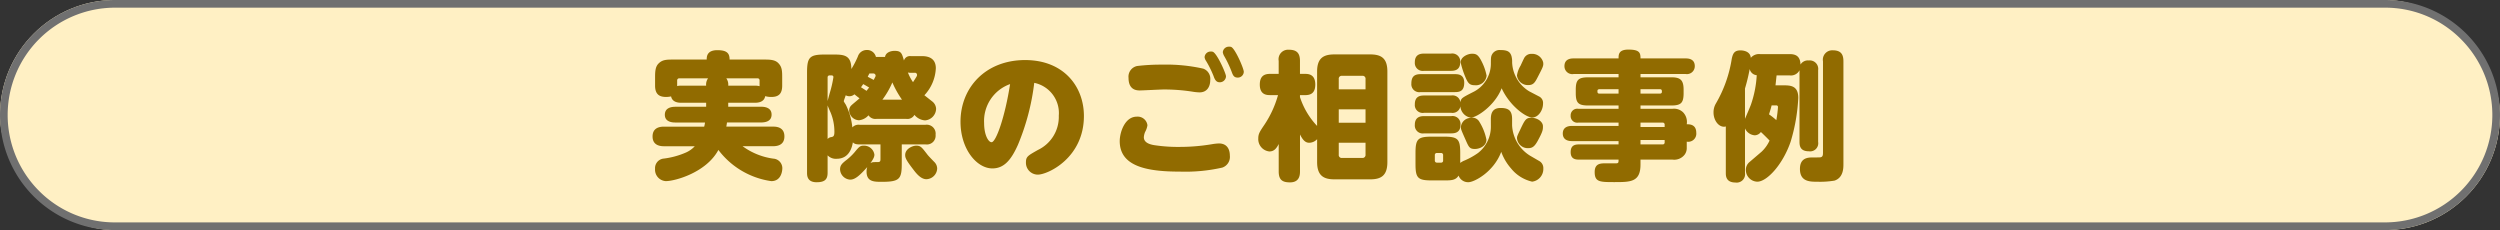 <svg xmlns="http://www.w3.org/2000/svg" width="326" height="30" viewBox="0 0 326 30">
  <rect x="0" y="0" width="326" height="30" fill="#333333" stroke="none"/>
  <g id="Group_15190" data-name="Group 15190" transform="translate(-32 -738)">
    <rect id="Rectangle_490" data-name="Rectangle 490" width="326" height="30" rx="15" transform="translate(32 738)" fill="#fff0c4"/>
    <path id="Rectangle_490_-_Outline" data-name="Rectangle 490 - Outline" d="M15,1A14,14,0,0,0,5.1,24.9,13.908,13.908,0,0,0,15,29H311a14,14,0,0,0,9.9-23.9A13.908,13.908,0,0,0,311,1H15m0-1H311a15,15,0,0,1,0,30H15A15,15,0,0,1,15,0Z" transform="translate(32 738)" fill="#707070"/>
    <path id="Path_67391" data-name="Path 67391" d="M-68.04-8.6h3.474c.378,0,1.206-.054,1.35-.864a2.722,2.722,0,0,0,.774.108c.882,0,1.44-.324,1.44-1.476v-.936c0-.936,0-1.476-.486-1.98-.45-.486-1.152-.486-1.98-.486H-67.86c0-.828-.36-1.224-1.6-1.224-1.386,0-1.386.882-1.386,1.224h-4.266c-.936,0-1.476,0-1.98.486-.486.45-.486,1.152-.486,1.98v.936c0,1.26.7,1.476,1.476,1.476a3.547,3.547,0,0,0,.612-.072c.162.81,1.026.828,1.35.828h3.222v.522h-4c-.666,0-1.386.2-1.386,1.044,0,1.008,1.116,1.008,1.386,1.008h3.852a3.744,3.744,0,0,1-.108.54h-5.256c-.864,0-1.476.36-1.476,1.278,0,.972.684,1.278,1.476,1.278H-72.4a3.573,3.573,0,0,1-1.134.81,10.389,10.389,0,0,1-3.006.81A1.253,1.253,0,0,0-77.58.018a1.492,1.492,0,0,0,1.4,1.6c1.242,0,5.31-1.152,6.858-4.068A10.48,10.48,0,0,0-62.424,1.62c1.422,0,1.44-1.584,1.44-1.674a1.25,1.25,0,0,0-1.17-1.26,8.783,8.783,0,0,1-4.014-1.62h3.978c.828,0,1.476-.324,1.476-1.278,0-1.206-1.026-1.278-1.476-1.278h-6.1c.072-.378.072-.432.09-.54h4.428c.648,0,1.386-.18,1.386-1.026,0-1.026-1.116-1.026-1.386-1.026H-68.04Zm3.8-3.186a.256.256,0,0,1,.288.288v.738a2.349,2.349,0,0,0-.612-.072H-68.04a1.375,1.375,0,0,0-.252-.954Zm-6.426,0a1.375,1.375,0,0,0-.252.954h-3.222a2.331,2.331,0,0,0-.558.054v-.72a.265.265,0,0,1,.288-.288ZM-44.838-6.5a1.04,1.04,0,0,0,1.08-.522,1.951,1.951,0,0,0,1.386.72,1.559,1.559,0,0,0,1.44-1.512,1.287,1.287,0,0,0-.522-.972c-.162-.126-.864-.684-1.008-.792A5.491,5.491,0,0,0-40.968-13.1c0-1.584-1.422-1.584-1.908-1.584h-1.368a.819.819,0,0,0-.882.576c-.27-.954-.36-1.26-1.224-1.26-.486,0-1.152.2-1.242.792H-48.78A1.177,1.177,0,0,0-50-15.48a1.206,1.206,0,0,0-1.134.846A11.446,11.446,0,0,1-51.984-13c0-1.836-.99-1.89-2.358-1.89h-1.08c-2,0-2.34.342-2.34,2.358V.522c0,.342,0,1.242,1.242,1.242,1.062,0,1.44-.36,1.44-1.242V-1.746a1.466,1.466,0,0,0,1.188.45c1.71,0,2.016-1.638,2.106-2.142.162.162.342.27.882.27h2.718v1.836c0,.306,0,.468-.36.468-.648,0-.7,0-.954.144.45-.63.522-.882.522-1.116a1.364,1.364,0,0,0-1.4-1.17c-.468,0-.612.162-1.188.864a7.266,7.266,0,0,1-1.224,1.134c-.378.324-.666.558-.666,1.1a1.4,1.4,0,0,0,1.314,1.332c.612,0,1.17-.45,2.232-1.638A1.842,1.842,0,0,0-50,.378c0,1.332.99,1.332,1.98,1.332,2.322,0,2.61-.36,2.61-2.358v-2.52H-42.3A1.145,1.145,0,0,0-41-4.428a1.16,1.16,0,0,0-1.314-1.3H-50.9a1.082,1.082,0,0,0-.954.342A8.583,8.583,0,0,0-52.7-8.334c-.234-.378-.27-.414-.27-.486,0-.054.216-.63.252-.756a.992.992,0,0,0,.486.126.985.985,0,0,0,.648-.252c.252.2.288.234.666.522-.162.162-.9.756-1.044.9a.907.907,0,0,0-.306.684,1.331,1.331,0,0,0,1.278,1.278,1.915,1.915,0,0,0,1.242-.648A1.069,1.069,0,0,0-48.69-6.5Zm-3.1-2.5a10.644,10.644,0,0,0,1.3-2.25A12.663,12.663,0,0,0-45.378-9Zm-1.188-3.42a.293.293,0,0,1,.306.306c0,.072-.036.126-.252.54-.18-.108-.306-.162-.774-.414.09-.2.126-.252.216-.432Zm5.4-.09a.27.27,0,0,1,.306.288c0,.144-.036.18-.522.936a5.811,5.811,0,0,1-.666-1.26,1.286,1.286,0,0,0,.36.036ZM-55.08-8.262c.036.126.306.756.4.954a6.571,6.571,0,0,1,.486,2.5c0,.594-.162.63-.4.684a.756.756,0,0,0-.486.252Zm0-3.636a.246.246,0,0,1,.27-.27h.27a.213.213,0,0,1,.216.234,13.852,13.852,0,0,1-.45,1.98c-.054.18-.27.972-.306,1.134Zm4.356,1.278c.108-.162.18-.252.288-.414.36.2.414.234.774.45-.126.144-.252.324-.342.432C-50.166-10.26-50.436-10.44-50.724-10.62Zm7.2,7.614c-.468,0-1.44.4-1.44,1.224,0,.378.144.7,1.062,1.89.432.576,1.008,1.26,1.71,1.26a1.457,1.457,0,0,0,1.4-1.386,1.212,1.212,0,0,0-.378-.864c-.054-.054-.738-.756-.864-.918C-42.8-2.79-42.93-3.006-43.524-3.006Zm15.39-8.19a4.021,4.021,0,0,1,3.2,4.284,4.77,4.77,0,0,1-2.718,4.464c-1.3.738-1.566.864-1.566,1.62a1.552,1.552,0,0,0,1.548,1.6c1.3,0,6.012-2.178,6.012-7.65,0-3.852-2.646-7.29-7.668-7.29-5.112,0-8.424,3.546-8.424,8.046,0,3.546,2.106,6.084,4.158,6.084,1.512,0,2.448-1.1,3.33-3.078A30.151,30.151,0,0,0-28.134-11.2Zm-3.15.162C-31.95-6.75-33.12-3.456-33.7-3.456c-.4,0-.972-.9-.972-2.52A5.1,5.1,0,0,1-31.284-11.034Zm15.444-.81c0,1.008.432,1.638,1.44,1.638.45,0,2.682-.126,3.186-.126a24.048,24.048,0,0,1,3.726.288,6.358,6.358,0,0,0,.918.09c.954,0,1.386-.738,1.386-1.6A1.408,1.408,0,0,0-6.1-13.05a22.063,22.063,0,0,0-5.364-.522,25.932,25.932,0,0,0-3.258.18A1.42,1.42,0,0,0-15.84-11.844Zm13.392-4.032a.656.656,0,0,0-.27-.036.786.786,0,0,0-.828.72,1.419,1.419,0,0,0,.18.5,14.286,14.286,0,0,1,.954,2c.18.5.306.81.81.81a.779.779,0,0,0,.792-.756C-.81-13.068-1.926-15.642-2.448-15.876ZM-9.108-2.844a20.505,20.505,0,0,1-3.42-.234c-.72-.126-1.314-.4-1.314-1.026a2.121,2.121,0,0,1,.162-.684,2.55,2.55,0,0,0,.306-.882,1.285,1.285,0,0,0-1.4-1.116c-1.548,0-2.214,2.052-2.214,3.186,0,3.294,3.528,3.978,7.83,3.978A21.775,21.775,0,0,0-3.618-.144a1.474,1.474,0,0,0,.99-1.566c0-.81-.36-1.584-1.422-1.584a6.385,6.385,0,0,0-.864.09A25.212,25.212,0,0,1-9.108-2.844Zm4.266-12.4a.534.534,0,0,0-.252-.036.787.787,0,0,0-.828.738,1.1,1.1,0,0,0,.2.5,13.115,13.115,0,0,1,.972,1.962c.162.468.342.81.81.81a.808.808,0,0,0,.81-.774C-3.132-12.42-4.284-15.012-4.842-15.246ZM8.748-5.58A9.9,9.9,0,0,1,6.516-9.342v-.252h.666c.666,0,1.332-.2,1.332-1.386,0-1.35-.918-1.386-1.332-1.386H6.516v-1.692c0-1.1-.5-1.458-1.476-1.458a1.242,1.242,0,0,0-1.3,1.458v1.692H2.61c-.666,0-1.332.216-1.332,1.4,0,1.35.936,1.368,1.332,1.368H3.654A13.416,13.416,0,0,1,1.908-5.778c-.63.936-.828,1.224-.828,1.818A1.616,1.616,0,0,0,2.52-2.25c.594,0,.918-.36,1.224-.972V.36c0,1.116.5,1.422,1.476,1.422,1.206,0,1.3-.918,1.3-1.422V-4.464c.288.558.612,1.08,1.188,1.08a1.42,1.42,0,0,0,1.044-.468V-.864c0,1.746.828,2.25,2.25,2.25h4.68c1.422,0,2.232-.5,2.232-2.25V-12.672c0-1.746-.81-2.232-2.232-2.232H11c-1.422,0-2.25.486-2.25,2.232Zm6.318-.414H11.574V-7.74h3.492ZM11.574-10.35v-1.332a.382.382,0,0,1,.432-.432h2.628a.382.382,0,0,1,.432.432v1.332Zm3.492,8.514a.389.389,0,0,1-.432.432H12.006a.382.382,0,0,1-.432-.432V-3.384h3.492ZM31.41-5.526a4.34,4.34,0,0,1-1.674,3.474,9.4,9.4,0,0,1-1.908,1.044,3.2,3.2,0,0,0-.414.252v-1.3c0-1.818-.306-2.124-2.124-2.124H23.706c-1.818,0-2.124.306-2.124,2.124v1.44c0,1.818.288,2.142,2.106,2.142h1.62c.9,0,1.512,0,1.89-.63a1.326,1.326,0,0,0,1.278.864c.774,0,3.312-1.35,4.284-3.96a6.748,6.748,0,0,0,1.278,2.16,4.942,4.942,0,0,0,2.754,1.728A1.664,1.664,0,0,0,38.25-.018a1.058,1.058,0,0,0-.45-.936L36.5-1.71a4.929,4.929,0,0,1-2.322-3.942V-6.48c0-1.17-.54-1.44-1.512-1.44-1.08,0-1.26.756-1.26,1.44ZM25.182-1.08a.252.252,0,0,1-.27.288h-.54a.26.26,0,0,1-.27-.288v-.684a.26.26,0,0,1,.27-.288h.54a.26.26,0,0,1,.27.288Zm1.566-8.91c.63,0,1.188-.162,1.188-1.224,0-1.044-.738-1.116-1.188-1.116h-4.5c-.828,0-1.206.342-1.206,1.224A1.036,1.036,0,0,0,22.248-9.99Zm2.16-5c-.45,0-1.44.378-1.44,1.134a11.454,11.454,0,0,0,.666,2.016c.288.648.486.954,1.17.954a1.408,1.408,0,0,0,1.548-1.242A6.976,6.976,0,0,0,30.2-14C29.736-14.922,29.448-14.994,28.908-14.994Zm7.506,4.9a4.613,4.613,0,0,1-2.232-3.78,2.7,2.7,0,0,0-.09-.828c-.18-.558-.522-.774-1.422-.774a1.113,1.113,0,0,0-1.242,1.044c-.018.108-.018.594-.018.7a4.13,4.13,0,0,1-2.376,3.762c-1.44.738-1.494.774-1.6,1.3a1.017,1.017,0,0,0-1.188-.882H22.7c-.522,0-1.206.108-1.206,1.152A1.025,1.025,0,0,0,22.7-7.29h3.546a1.03,1.03,0,0,0,1.188-.846A1.613,1.613,0,0,0,28.764-6.66c.828,0,3.2-1.62,4.05-3.834,1.008,2.232,3.132,3.816,4,3.816.738,0,1.4-.882,1.4-1.836a.934.934,0,0,0-.54-.918ZM26.208-12.762c.468,0,1.206-.09,1.206-1.134a1.036,1.036,0,0,0-1.206-1.116H22.7c-.468,0-1.206.09-1.206,1.134A1.036,1.036,0,0,0,22.7-12.762Zm-.036,8.154c.414,0,1.278,0,1.278-1.134a1.04,1.04,0,0,0-1.206-1.116H22.7c-.432,0-1.206.072-1.206,1.134A1.036,1.036,0,0,0,22.7-4.608Zm12.06-9.252a1.47,1.47,0,0,0-1.512-1.116,1.043,1.043,0,0,0-.954.522c-.072.126-.4.828-.468.99a3.46,3.46,0,0,0-.486,1.314,1.425,1.425,0,0,0,1.512,1.242c.594,0,.828-.324,1.152-.954C38.214-13.284,38.286-13.41,38.232-13.86ZM28.71-6.624A1.308,1.308,0,0,0,27.5-5.454c0,.306,0,.306.63,1.728.4.9.5,1.152,1.206,1.152.522,0,1.494-.324,1.494-1.224a6.925,6.925,0,0,0-.9-2.286A1.07,1.07,0,0,0,28.71-6.624ZM38.2-5.544c0-.576-.72-1.1-1.512-1.1-.7,0-.846.27-1.44,1.53-.4.828-.432.918-.432,1.134a1.41,1.41,0,0,0,1.458,1.3c.54,0,.828-.216,1.224-.918C38.2-4.878,38.2-5.094,38.2-5.544ZM56.952-3.528A1.054,1.054,0,0,0,58.194-4.68c0-1.116-.882-1.116-1.242-1.116a1.819,1.819,0,0,0-.468-1.548,1.684,1.684,0,0,0-1.4-.468H50.922v-.432h4c1.278,0,1.62-.324,1.62-1.62V-10.3c0-1.3-.45-1.62-1.62-1.62h-4v-.432H56.79A1.026,1.026,0,0,0,58-13.374c0-1.008-.936-1.008-1.206-1.008H50.922c0-.738-.126-1.152-1.584-1.152-1.278,0-1.278.666-1.278,1.152H42.21c-.27,0-1.206,0-1.206,1.008a1.026,1.026,0,0,0,1.206,1.026h5.85v.432H44.118c-1.3,0-1.638.324-1.638,1.62v.432c0,1.3.342,1.62,1.638,1.62H48.06v.432H42.822a.859.859,0,0,0-1.008.9.859.859,0,0,0,1.008.9H48.06v.432H41.994c-.234,0-1.206,0-1.206.99s.99.99,1.206.99H48.06v.432H42.894c-.54,0-1.08.126-1.08,1.008,0,.936.684.972,1.08.972H48.06c0,.36,0,.486-.324.486h-1.35c-.648,0-1.44,0-1.44,1.134,0,1.314.684,1.314,2.574,1.314,2.106,0,3.4,0,3.4-2.286v-.648H55.08a1.718,1.718,0,0,0,1.584-.63,1.411,1.411,0,0,0,.288-.846ZM45.576-9.792c-.27,0-.27-.162-.27-.342s.126-.234.27-.234H48.06v.576Zm5.346-.576h2.52c.27,0,.27.162.27.342s-.126.234-.27.234h-2.52ZM53.8-6.012a.252.252,0,0,1,.27.288v.288h-3.15v-.576Zm.27,2.574a.246.246,0,0,1-.27.27h-2.88v-.576h3.15Zm14.454-7.434c.054-.432.09-.846.144-1.3h1.674a1.255,1.255,0,0,0,1.314-.666v9.342c0,.54.108,1.224,1.224,1.224a1.058,1.058,0,0,0,1.206-1.224v-9.36a1.105,1.105,0,0,0-1.224-1.26,1.119,1.119,0,0,0-1.08.54c-.018-1.278-.864-1.368-1.44-1.368H66.528a1.4,1.4,0,0,0-1.224.486c-.072-.918-1.1-.972-1.35-.972-.828,0-.99.45-1.134,1.1A16.641,16.641,0,0,1,60.75-8.5a2.247,2.247,0,0,0-.306,1.17c0,.972.612,1.854,1.368,1.854a.8.8,0,0,0,.234-.036V.558c0,.342,0,1.242,1.26,1.242A1.092,1.092,0,0,0,64.548.558V-5.256a1.511,1.511,0,0,0,1.278.9,1.02,1.02,0,0,0,.792-.432c.18.162.684.648,1.134,1.116a4.621,4.621,0,0,1-1.044,1.458l-1.6,1.368a1.311,1.311,0,0,0-.45.99A1.538,1.538,0,0,0,66.15,1.692c1.278,0,3.348-2.268,4.356-5.238a23.559,23.559,0,0,0,.99-5.688c0-1.638-1.062-1.638-2-1.638Zm-3.978.414A24.479,24.479,0,0,0,65.16-13a1.039,1.039,0,0,0,.918.81,14.066,14.066,0,0,1-.756,3.834c-.108.306-.666,1.584-.774,1.854Zm4.068,2.2a.209.209,0,0,1,.234.234,15.018,15.018,0,0,1-.216,1.692,8.008,8.008,0,0,0-.954-.756c.216-.666.288-.954.342-1.17ZM77.382-14c0-.828-.252-1.44-1.386-1.44A1.225,1.225,0,0,0,74.718-14v11.9c0,.306-.036.5-.216.576-.108.054-.2.054-1.062.054-.612,0-1.728,0-1.728,1.494,0,1.674,1.3,1.674,2.25,1.674a11.448,11.448,0,0,0,2.25-.144c1.17-.378,1.17-1.656,1.17-2.142Z" transform="translate(195 760)" fill="#916b00"/>
  </g>
</svg>
